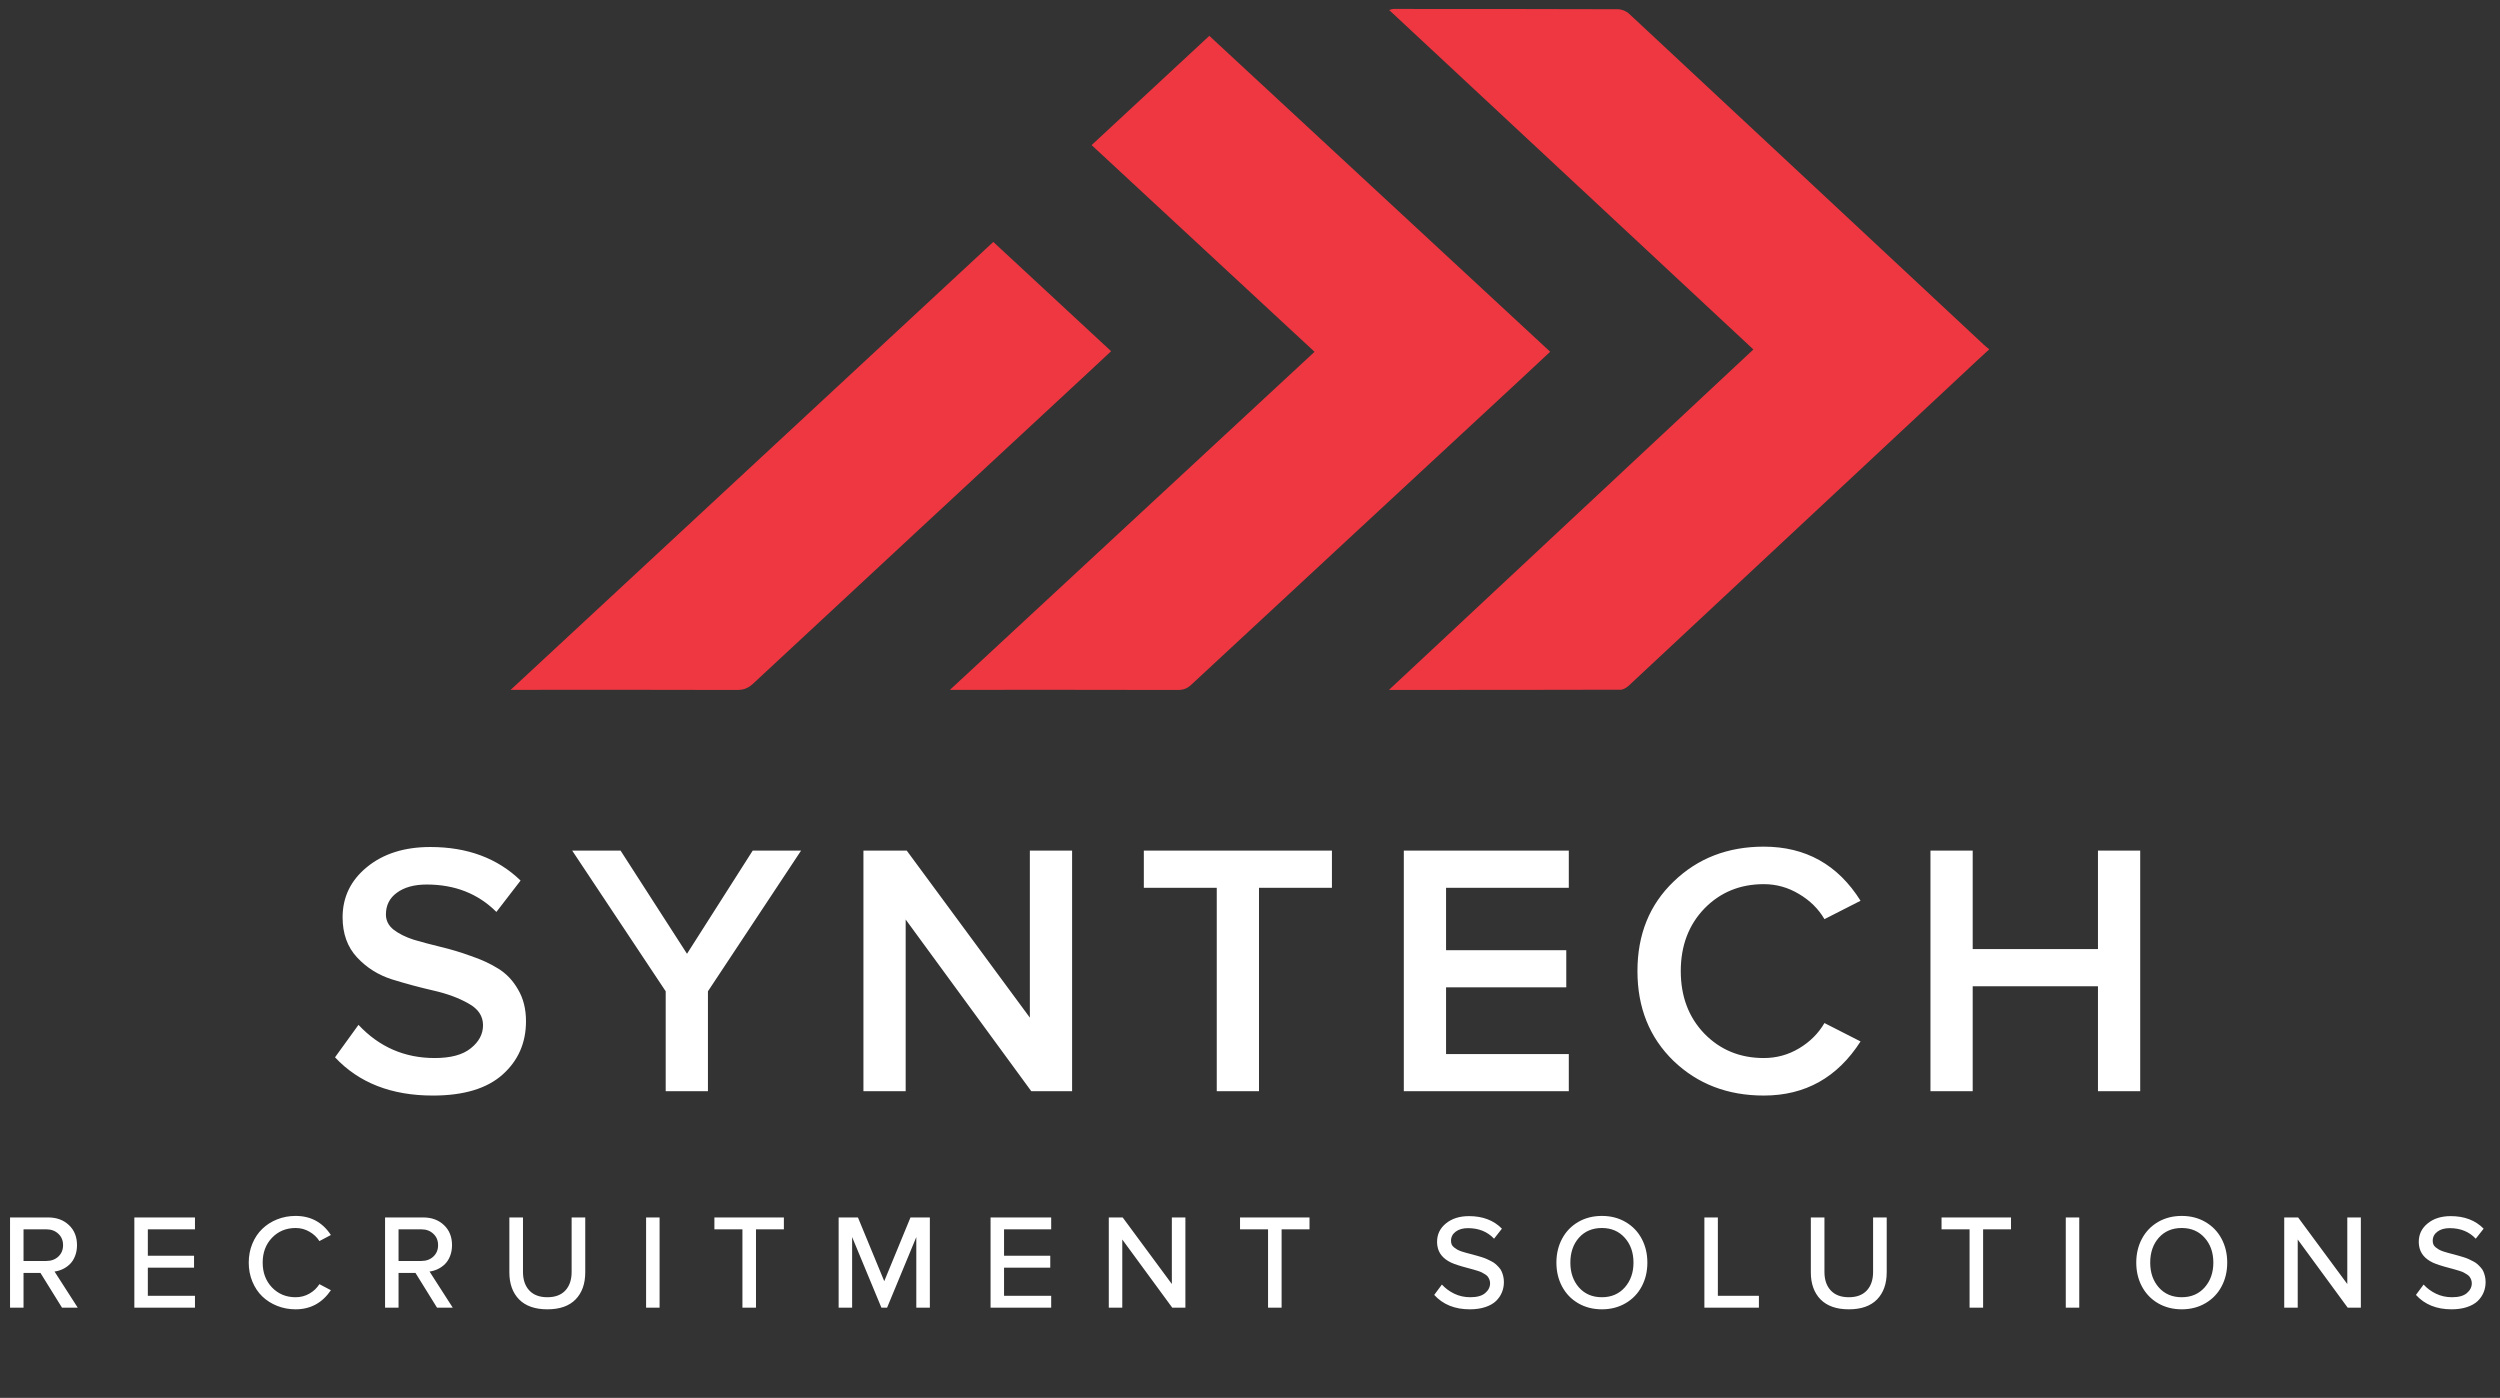 <svg width="279" height="156" viewBox="0 0 279 156" fill="none" xmlns="http://www.w3.org/2000/svg">
<rect x="0" y="0" width="279" height="156" fill="#333333" stroke="none"/>
<path d="M1.121 145.935V135.866H5.363C6.322 135.866 7.099 136.151 7.694 136.721C8.294 137.286 8.594 138.033 8.594 138.962C8.594 139.4 8.523 139.8 8.38 140.163C8.243 140.523 8.056 140.82 7.82 141.055C7.584 141.292 7.318 141.481 7.023 141.623C6.728 141.766 6.416 141.859 6.086 141.904L8.675 145.935H6.92L4.515 142.058H2.626V145.935H1.121ZM2.626 140.724H5.164C5.71 140.724 6.157 140.562 6.507 140.237C6.861 139.908 7.038 139.483 7.038 138.962C7.038 138.436 6.861 138.011 6.507 137.687C6.157 137.357 5.71 137.192 5.164 137.192H2.626V140.724ZM14.993 145.935V135.866H21.758V137.192H16.498V140.141H21.655V141.469H16.498V144.609H21.758V145.935H14.993ZM28.164 143.024C27.894 142.371 27.759 141.665 27.759 140.908C27.759 140.151 27.894 139.446 28.164 138.793C28.435 138.138 28.804 137.589 29.271 137.141C29.738 136.689 30.291 136.335 30.931 136.08C31.575 135.825 32.261 135.697 32.989 135.697C34.676 135.697 35.989 136.406 36.928 137.826L35.645 138.505C35.369 138.068 34.995 137.716 34.523 137.451C34.056 137.18 33.545 137.045 32.989 137.045C31.931 137.045 31.054 137.409 30.355 138.136C29.662 138.859 29.315 139.783 29.315 140.908C29.315 142.028 29.662 142.952 30.355 143.68C31.054 144.407 31.931 144.771 32.989 144.771C33.545 144.771 34.056 144.638 34.523 144.372C34.995 144.103 35.369 143.748 35.645 143.312L36.928 143.989C35.959 145.41 34.646 146.12 32.989 146.12C32.261 146.12 31.575 145.992 30.931 145.736C30.291 145.48 29.738 145.129 29.271 144.682C28.804 144.23 28.435 143.677 28.164 143.024ZM42.973 145.935V135.866H47.215C48.174 135.866 48.951 136.151 49.546 136.721C50.146 137.286 50.446 138.033 50.446 138.962C50.446 139.4 50.375 139.8 50.232 140.163C50.094 140.523 49.908 140.82 49.672 141.055C49.435 141.292 49.17 141.481 48.875 141.623C48.58 141.766 48.267 141.859 47.938 141.904L50.527 145.935H48.772L46.367 142.058H44.478V145.935H42.973ZM44.478 140.724H47.016C47.562 140.724 48.009 140.562 48.358 140.237C48.712 139.908 48.89 139.483 48.89 138.962C48.89 138.436 48.712 138.011 48.358 137.687C48.009 137.357 47.562 137.192 47.016 137.192H44.478V140.724ZM56.845 141.992V135.866H58.365V141.948C58.365 142.822 58.601 143.513 59.073 144.019C59.545 144.52 60.216 144.771 61.087 144.771C61.957 144.771 62.626 144.52 63.093 144.019C63.561 143.513 63.794 142.822 63.794 141.948V135.866H65.314V141.977C65.314 143.264 64.955 144.277 64.237 145.014C63.519 145.751 62.469 146.12 61.087 146.12C59.71 146.12 58.657 145.751 57.929 145.014C57.206 144.272 56.845 143.264 56.845 141.992ZM72.104 145.935V135.866H73.609V145.935H72.104ZM79.727 137.192V135.866H87.481V137.192H84.368V145.935H82.855V137.192H79.727ZM93.592 145.935V135.866H95.746L98.682 142.979L101.61 135.866H103.772V145.935H102.26V138.055L98.999 145.935H98.365L95.097 138.055V145.935H93.592ZM110.547 145.935V135.866H117.312V137.192H112.052V140.141H117.209V141.469H112.052V144.609H117.312V145.935H110.547ZM123.741 145.935V135.866H125.29L130.778 143.297V135.866H132.29V145.935H130.823L125.246 138.328V145.935H123.741ZM138.387 137.192V135.866H146.141V137.192H143.027V145.935H141.514V137.192H138.387ZM160.059 144.512L160.916 143.356C161.289 143.769 161.746 144.108 162.287 144.372C162.833 144.638 163.434 144.771 164.087 144.771C164.835 144.771 165.389 144.616 165.747 144.306C166.111 143.997 166.293 143.633 166.293 143.215C166.293 143.068 166.269 142.933 166.22 142.81C166.17 142.683 166.111 142.572 166.042 142.478C165.974 142.385 165.87 142.296 165.732 142.213C165.6 142.124 165.477 142.054 165.363 141.999C165.256 141.945 165.101 141.886 164.899 141.822C164.698 141.759 164.532 141.709 164.405 141.675C164.282 141.64 164.102 141.592 163.866 141.527C162.961 141.292 162.317 141.082 161.933 140.901C161.048 140.478 160.542 139.861 160.414 139.05C160.389 138.898 160.377 138.743 160.377 138.586C160.377 137.751 160.709 137.066 161.373 136.529C162.037 135.989 162.893 135.719 163.94 135.719C165.469 135.719 166.694 136.185 167.614 137.119L166.736 138.24C165.998 137.453 165.027 137.061 163.821 137.061C163.261 137.061 162.806 137.19 162.457 137.451C162.108 137.712 161.933 138.053 161.933 138.476C161.933 138.623 161.958 138.758 162.007 138.881C162.061 138.999 162.147 139.107 162.265 139.205C162.388 139.299 162.506 139.379 162.62 139.449C162.738 139.517 162.902 139.589 163.113 139.662C163.33 139.731 163.509 139.785 163.652 139.824C163.799 139.863 164.007 139.918 164.272 139.986C164.512 140.051 164.7 140.102 164.833 140.141C164.966 140.175 165.147 140.23 165.379 140.303C165.609 140.378 165.793 140.446 165.931 140.51C166.069 140.569 166.234 140.651 166.426 140.753C166.622 140.852 166.778 140.952 166.89 141.055C167.009 141.154 167.134 141.277 167.267 141.425C167.405 141.566 167.508 141.719 167.576 141.881C167.651 142.038 167.712 142.221 167.762 142.427C167.81 142.633 167.835 142.852 167.835 143.083C167.835 143.491 167.762 143.871 167.614 144.225C167.472 144.579 167.252 144.901 166.957 145.191C166.662 145.475 166.264 145.702 165.762 145.869C165.261 146.036 164.683 146.12 164.029 146.12C162.356 146.12 161.033 145.584 160.059 144.512ZM174.33 143.576C173.907 142.785 173.695 141.896 173.695 140.908C173.695 139.92 173.907 139.031 174.33 138.24C174.753 137.448 175.35 136.827 176.123 136.374C176.899 135.922 177.782 135.697 178.771 135.697C179.76 135.697 180.64 135.922 181.411 136.374C182.189 136.827 182.789 137.448 183.211 138.24C183.634 139.031 183.846 139.92 183.846 140.908C183.846 141.896 183.634 142.785 183.211 143.576C182.789 144.367 182.189 144.989 181.411 145.441C180.64 145.893 179.76 146.12 178.771 146.12C177.782 146.12 176.899 145.893 176.123 145.441C175.35 144.989 174.753 144.367 174.33 143.576ZM175.252 140.908C175.252 142.028 175.572 142.952 176.211 143.68C176.855 144.407 177.709 144.771 178.771 144.771C179.823 144.771 180.674 144.407 181.323 143.68C181.972 142.947 182.297 142.023 182.297 140.908C182.297 139.783 181.972 138.859 181.323 138.136C180.674 137.409 179.823 137.045 178.771 137.045C177.709 137.045 176.855 137.407 176.211 138.129C175.572 138.851 175.252 139.778 175.252 140.908ZM190.209 145.935V135.866H191.713V144.609H196.294V145.935H190.209ZM202.089 141.992V135.866H203.608V141.948C203.608 142.822 203.844 143.513 204.317 144.019C204.788 144.52 205.46 144.771 206.33 144.771C207.2 144.771 207.869 144.52 208.336 144.019C208.804 143.513 209.037 142.822 209.037 141.948V135.866H210.557V141.977C210.557 143.264 210.198 144.277 209.481 145.014C208.763 145.751 207.712 146.12 206.33 146.12C204.953 146.12 203.901 145.751 203.172 145.014C202.45 144.272 202.089 143.264 202.089 141.992ZM216.676 137.192V135.866H224.429V137.192H221.315V145.935H219.804V137.192H216.676ZM230.541 145.935V135.866H232.045V145.935H230.541ZM239.042 143.576C238.619 142.785 238.407 141.896 238.407 140.908C238.407 139.92 238.619 139.031 239.042 138.24C239.465 137.448 240.062 136.827 240.834 136.374C241.611 135.922 242.494 135.697 243.482 135.697C244.471 135.697 245.352 135.922 246.123 136.374C246.901 136.827 247.501 137.448 247.923 138.24C248.346 139.031 248.558 139.92 248.558 140.908C248.558 141.896 248.346 142.785 247.923 143.576C247.501 144.367 246.901 144.989 246.123 145.441C245.352 145.893 244.471 146.12 243.482 146.12C242.494 146.12 241.611 145.893 240.834 145.441C240.062 144.989 239.465 144.367 239.042 143.576ZM239.964 140.908C239.964 142.028 240.283 142.952 240.923 143.68C241.567 144.407 242.421 144.771 243.482 144.771C244.535 144.771 245.386 144.407 246.035 143.68C246.684 142.947 247.009 142.023 247.009 140.908C247.009 139.783 246.684 138.859 246.035 138.136C245.386 137.409 244.535 137.045 243.482 137.045C242.421 137.045 241.567 137.407 240.923 138.129C240.283 138.851 239.964 139.778 239.964 140.908ZM254.92 145.935V135.866H256.469L261.958 143.297V135.866H263.471V145.935H262.002L256.425 138.328V145.935H254.92ZM269.619 144.512L270.474 143.356C270.848 143.769 271.305 144.108 271.846 144.372C272.392 144.638 272.992 144.771 273.647 144.771C274.394 144.771 274.947 144.616 275.307 144.306C275.67 143.997 275.852 143.633 275.852 143.215C275.852 143.068 275.827 142.933 275.778 142.81C275.729 142.683 275.67 142.572 275.601 142.478C275.532 142.385 275.429 142.296 275.291 142.213C275.158 142.124 275.036 142.054 274.923 141.999C274.814 141.945 274.659 141.886 274.457 141.822C274.256 141.759 274.091 141.709 273.964 141.675C273.84 141.64 273.661 141.592 273.425 141.527C272.52 141.292 271.876 141.082 271.492 140.901C270.607 140.478 270.1 139.861 269.972 139.05C269.948 138.898 269.935 138.743 269.935 138.586C269.935 137.751 270.267 137.066 270.931 136.529C271.595 135.989 272.451 135.719 273.499 135.719C275.029 135.719 276.252 136.185 277.173 137.119L276.295 138.24C275.557 137.453 274.585 137.061 273.381 137.061C272.82 137.061 272.365 137.19 272.016 137.451C271.666 137.712 271.492 138.053 271.492 138.476C271.492 138.623 271.516 138.758 271.566 138.881C271.62 138.999 271.706 139.107 271.824 139.205C271.947 139.299 272.065 139.379 272.178 139.449C272.296 139.517 272.461 139.589 272.673 139.662C272.889 139.731 273.068 139.785 273.211 139.824C273.359 139.863 273.565 139.918 273.831 139.986C274.072 140.051 274.258 140.102 274.391 140.141C274.524 140.175 274.706 140.23 274.937 140.303C275.169 140.378 275.353 140.446 275.491 140.51C275.628 140.569 275.793 140.651 275.984 140.753C276.182 140.852 276.336 140.952 276.45 141.055C276.568 141.154 276.692 141.277 276.825 141.425C276.963 141.566 277.067 141.719 277.136 141.881C277.209 142.038 277.271 142.221 277.32 142.427C277.369 142.633 277.393 142.852 277.393 143.083C277.393 143.491 277.32 143.871 277.173 144.225C277.03 144.579 276.811 144.901 276.516 145.191C276.221 145.475 275.822 145.702 275.321 145.869C274.819 146.036 274.241 146.12 273.587 146.12C271.915 146.12 270.592 145.584 269.619 144.512Z" fill="white"/>
<path d="M48.306 122.264C43.687 122.264 40.047 120.842 37.388 117.996L40.007 114.373C42.317 116.842 45.15 118.077 48.508 118.077C50.307 118.077 51.65 117.714 52.537 116.99C53.45 116.265 53.906 115.407 53.906 114.413C53.906 113.394 53.369 112.589 52.295 111.998C51.221 111.381 49.918 110.898 48.387 110.549C46.856 110.199 45.312 109.784 43.754 109.301C42.223 108.817 40.92 107.999 39.846 106.845C38.771 105.69 38.234 104.201 38.234 102.376C38.234 100.122 39.134 98.257 40.933 96.78C42.76 95.277 45.123 94.526 48.024 94.526C52.161 94.526 55.518 95.774 58.096 98.27L55.397 101.772C53.356 99.733 50.764 98.713 47.621 98.713C46.225 98.713 45.11 99.021 44.277 99.639C43.472 100.229 43.069 101.035 43.069 102.054C43.069 102.725 43.351 103.289 43.915 103.745C44.506 104.201 45.258 104.577 46.171 104.872C47.084 105.141 48.091 105.409 49.193 105.677C50.321 105.946 51.435 106.281 52.537 106.684C53.665 107.059 54.685 107.529 55.599 108.093C56.512 108.656 57.25 109.434 57.814 110.428C58.405 111.421 58.701 112.602 58.701 113.97C58.701 116.386 57.828 118.372 56.082 119.929C54.336 121.486 51.744 122.264 48.306 122.264ZM79.006 121.781H74.292V110.629L63.857 94.928H69.256L76.669 106.442L84.002 94.928H89.4L79.006 110.629V121.781ZM119.646 121.781H115.093L101.073 102.618V121.781H96.359V94.928H101.193L114.932 113.568V94.928H119.646V121.781ZM140.504 121.781H135.79V99.075H127.652V94.928H148.643V99.075H140.504V121.781ZM175.078 121.781H156.666V94.928H175.078V99.075H161.38V106.04H174.796V110.186H161.38V117.634H175.078V121.781ZM196.84 122.264C192.811 122.264 189.454 120.975 186.768 118.399C184.082 115.795 182.739 112.454 182.739 108.375C182.739 104.295 184.082 100.967 186.768 98.391C189.454 95.787 192.811 94.486 196.84 94.486C201.514 94.486 205.112 96.499 207.637 100.524L203.609 102.577C202.937 101.423 201.984 100.484 200.748 99.759C199.539 99.035 198.237 98.672 196.84 98.672C194.181 98.672 191.965 99.585 190.192 101.41C188.447 103.235 187.574 105.557 187.574 108.375C187.574 111.193 188.447 113.515 190.192 115.339C191.965 117.164 194.181 118.077 196.84 118.077C198.263 118.077 199.58 117.714 200.788 116.99C201.997 116.265 202.937 115.326 203.609 114.172L207.637 116.225C205.059 120.251 201.46 122.264 196.84 122.264ZM238.847 121.781H234.133V110.065H220.153V121.781H215.439V94.928H220.153V105.919H234.133V94.928H238.847V121.781Z" fill="white"/>
<path d="M155 77C168.638 64.263 182.114 51.672 195.678 39C182.136 26.38 168.624 13.788 155.03 1.117C155.252 1.058 155.378 1 155.496 1C163.848 1 172.2 1 180.552 1.029C180.966 1.029 181.485 1.233 181.788 1.518C194.99 13.817 208.176 26.139 221.371 38.453C221.541 38.614 221.726 38.759 222 38.985C221.563 39.386 221.178 39.736 220.801 40.086C207.806 52.218 194.812 64.358 181.81 76.482C181.559 76.723 181.174 76.971 180.848 76.971C172.318 77 163.789 76.993 155.007 76.993L155 77Z" fill="#EF3741"/>
<path d="M106.007 76.993C119.677 64.322 133.161 51.817 146.705 39.262C138.404 31.565 130.162 23.926 121.824 16.193C126.201 12.131 130.547 8.098 134.961 4C147.631 15.744 160.278 27.46 173 39.255C171.86 40.319 170.741 41.369 169.609 42.419C157.383 53.75 145.15 65.082 132.939 76.421C132.495 76.834 132.073 77 131.458 77C123.313 76.978 115.167 76.986 107.022 76.986H106L106.007 76.993Z" fill="#EF3741"/>
<path d="M57 76.978C75.049 60.227 92.913 43.65 110.852 27C115.234 31.065 119.588 35.1 124 39.194C123.082 40.056 122.186 40.897 121.29 41.722C108.875 53.235 96.46 64.748 84.059 76.283C83.534 76.775 83.023 77 82.275 77C74.25 76.971 66.232 76.986 58.207 76.986H57V76.978Z" fill="#EF3741"/>
</svg>
